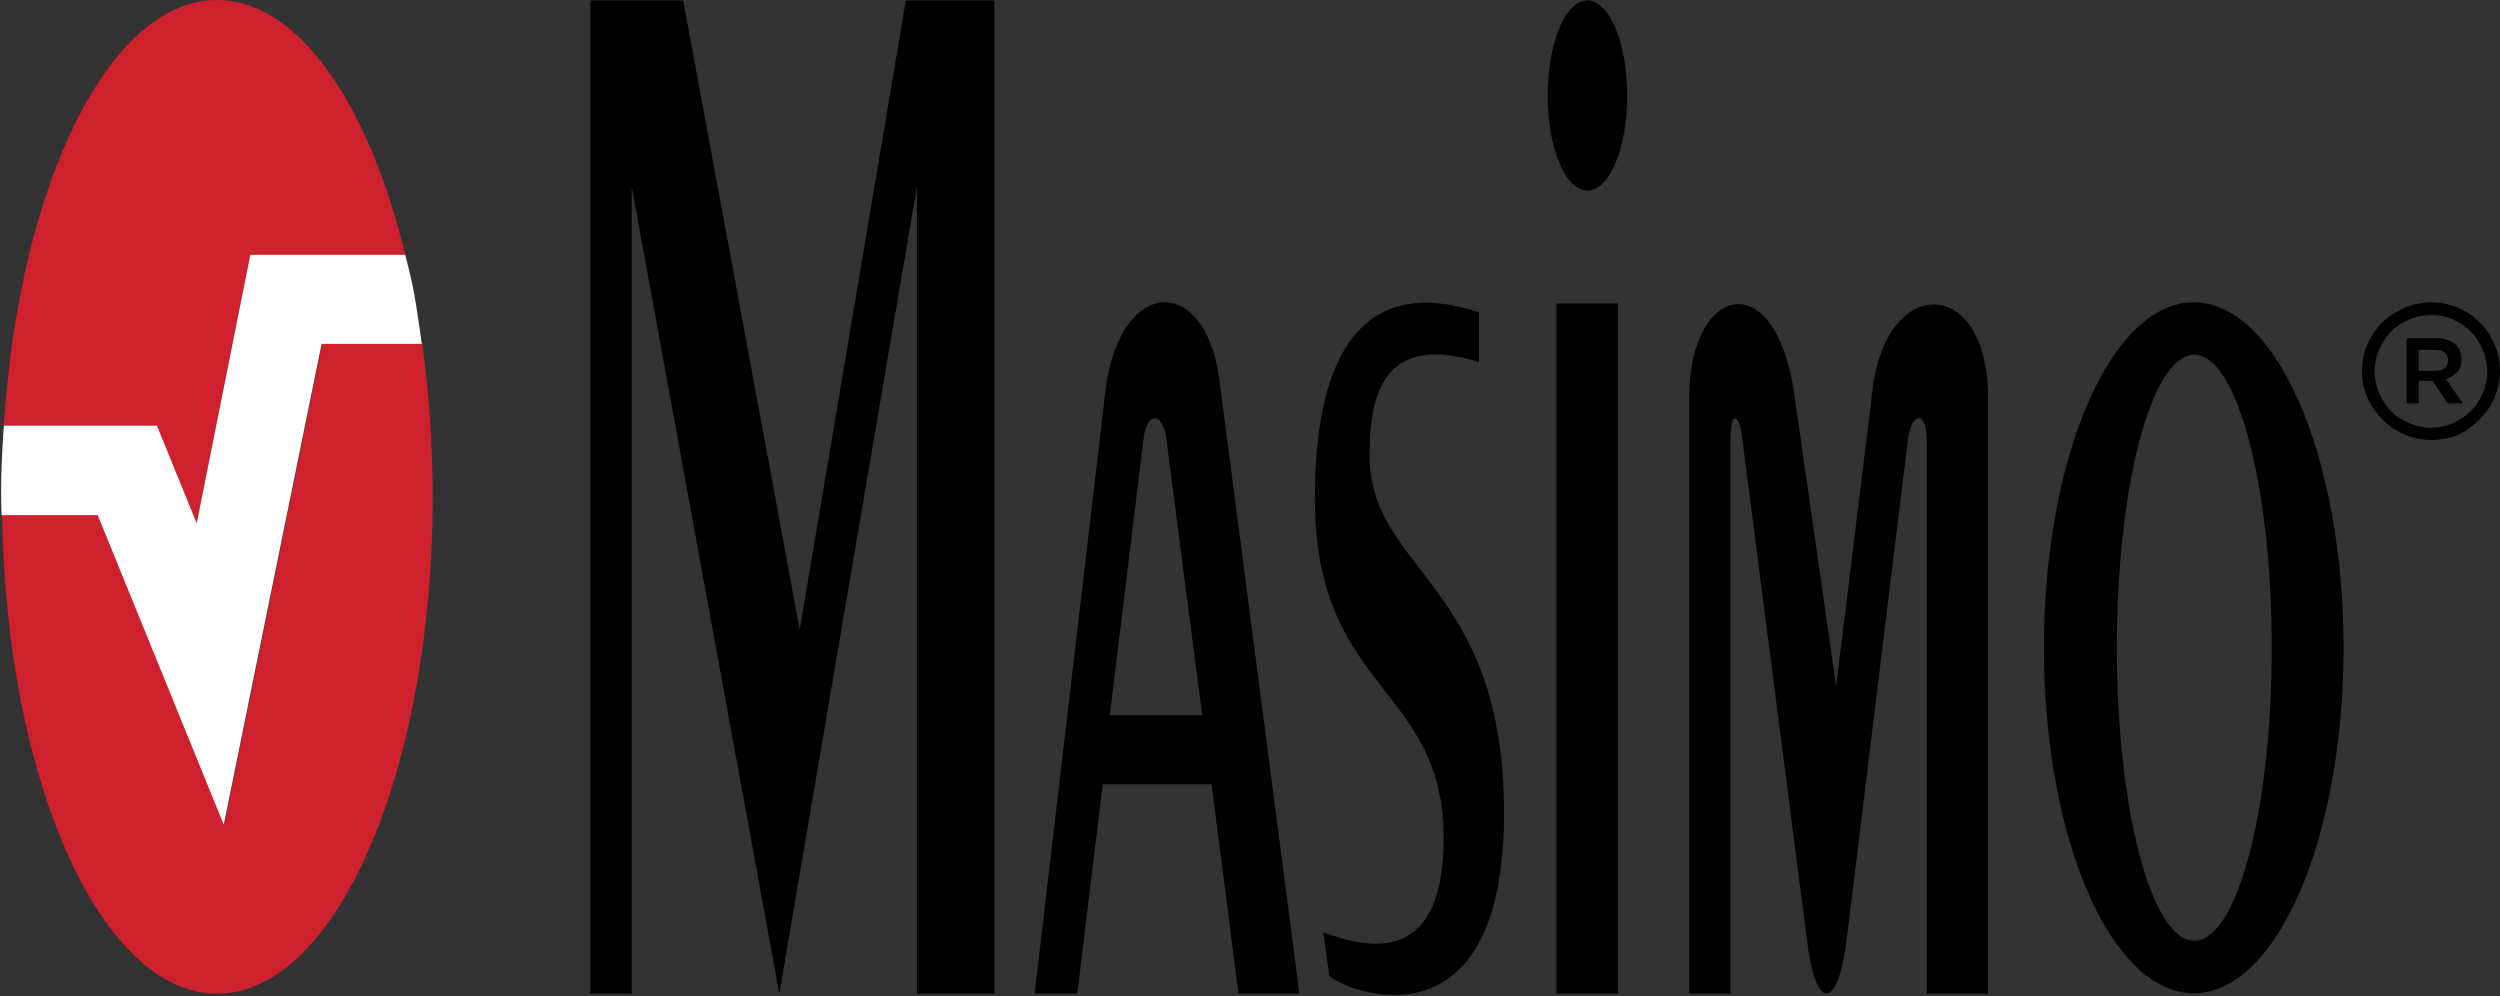 <svg version="1.2" xmlns="http://www.w3.org/2000/svg" viewBox="0 0 1553 619" width="1553" height="619">
	<rect x="0" y="0" width="1553" height="619" fill="#333333" stroke="none"/>
	<title>masimo_logo_black_mark-svg</title>
	<style>
		.s0 { fill: #cf202e } 
		.s1 { fill: #ffffff } 
		.s2 { fill: #000000 } 
	</style>
	<path id="Layer" class="s0" d="m122.2 325.1l33.3-166.8h96.2c-22.7-94.4-66.7-158.3-116.8-158.3-67.3 0-122.9 114.7-132.5 264h94.7z"/>
	<path id="Layer" class="s0" d="m200.2 213.2l-60.8 298.7-78.3-192.3h-59.8c2.4 165.5 61.5 297.7 133.6 297.7 73.8 0 133.9-138.3 133.9-308.6 0-33.3-2.4-65.3-6.5-95.5z"/>
	<path id="Layer" class="s1" d="m155.5 158.3l-33.3 166.8-24.7-60.7h-95.1c0 0-0.7 8.2-1.4 25.4-0.7 17.1 0 30.2 0 30.2h59.7l78.3 192.3 60.8-298.7h62.2c0 0-2.4-18.2-4.5-29.9-2.1-12-5.8-25.4-5.8-25.4z"/>
	<g id="Layer">
		<path id="Layer" fill-rule="evenodd" class="s2" d="m757.4 235.2l49.8 382.1h-37.8l-16.8-130.1h-67.6l-15.8 130.1h-26.5l44.3-377c10-69.3 61.8-69 70.4-5.1zm-47 37.1l-21 172h57.4l-22.3-172c-2.1-16.2-12.1-16.9-14.1 0z"/>
		<path id="Layer" class="s2" d="m966.9 188.5h38.1v428.8h-38.1z"/>
		<path id="Layer" fill-rule="evenodd" class="s2" d="m1362.8 617c-51.5 0-93.1-95.9-93.1-214.6 0-118.7 41.6-214.6 93.1-214.6 51.4 0 93 95.9 93 214.6 0 118.7-41.6 214.6-93 214.6zm48.4-214.6c0-100.6-21.5-182-48.1-182-26.6 0-48.1 81.4-48.1 182 0 100.6 21.5 182 48.1 182 26.6 0 48.1-81.4 48.1-182z"/>
		<path id="Layer" class="s2" d="m1140.6 426.4l22.7-184.7c8.2-70.7 71.7-71.4 71.7 5.8v369.8h-38.1v-344.4c0-17.8-9.2-17.1-11.6-0.6l-38.5 314.1c-5.5 40.2-18.5 41.9-24 0l-40.6-314.5c-1.3-13-7.2-19.2-7.2 1.1v344.3h-25.7v-370.4c0-69.4 53.2-83.8 65.2-2.8z"/>
		<path id="Layer" class="s2" d="m822 579.2l3.8 27.1c9.2 9 108.5 49.8 108.5-101.3 0-143.1-83.5-150-83.5-222.1 0-36.7 7.9-76.6 68-58v-30.9c-71.1-23.4-102 23.7-102 116 0 119.5 80 116.1 80 210.5 0 84.5-52.8 66.3-74.8 58.7z"/>
		<path id="Layer" class="s2" d="m986.1 118.4c-13.7 0-24.7-26.3-24.7-59 0-32.7 11-59.1 24.7-59.1 13.7 0 24.7 26.4 24.7 59.1 0 32.7-11 59-24.7 59z"/>
		<path id="Layer" class="s2" d="m484.1 617.3l-91.7-501.3v501.3h-25.7v-617h57.7l72.4 390.8 65.9-390.8h55v617h-48.1v-501.3z"/>
		<g id="Layer">
			<g id="Layer">
				<path id="Layer" fill-rule="evenodd" class="s2" d="m1510.4 273.3c-7.9 0-15.1-2.1-21.6-5.8-6.5-3.8-11.7-9.3-15.8-15.8-3.8-6.6-5.8-13.8-5.8-21.3 0-7.6 2-14.8 5.8-21.3 3.8-6.5 9.3-11.7 15.8-15.5 6.5-3.7 13.7-5.8 21.6-5.8 7.6 0 14.8 2.1 21.3 5.8q9.8 5.7 15.5 15.5c3.7 6.5 5.8 13.7 5.8 21.3 0 7.5-2.1 14.7-5.8 21.3-3.8 6.5-9 11.6-15.5 15.8-6.5 4.1-13.7 5.8-21.3 5.8zm0-77.6c-6.5 0-12.3 1.7-17.8 4.8-5.5 3.1-9.6 7.2-12.7 12.7-3.1 5.5-4.8 11.3-4.8 17.5 0 6.2 1.7 12 4.8 17.5 3.1 5.5 7.2 9.6 12.7 12.7 5.5 3.1 11.3 4.8 17.8 4.8 6.2 0 12-1.7 17.2-4.8 5.5-3.1 9.6-7.2 12.7-12.7 3.1-5.5 4.8-11.3 4.8-17.5 0-6.2-1.7-12-4.8-17.5-3.1-5.5-7.2-9.6-12.7-12.7-5.2-3.4-11-4.8-17.2-4.8zm9 39.8l10.6 15.1h-9.3l-9.6-14h-8.6v14h-7.5v-40.5h18.5c4.5 0 8.3 1 11.3 3.5 2.8 2 4.2 5.4 4.2 9.6 0 3.1-0.7 5.8-2.4 7.9-2.1 2-4.5 3.7-7.2 4.4zm-6.9-18.2h-10v13.1h10c2.7 0 4.8-0.7 6.2-1.7 1.3-1.1 2-2.8 2-4.8 0-4.5-2.7-6.6-8.2-6.6z"/>
			</g>
		</g>
	</g>
</svg>